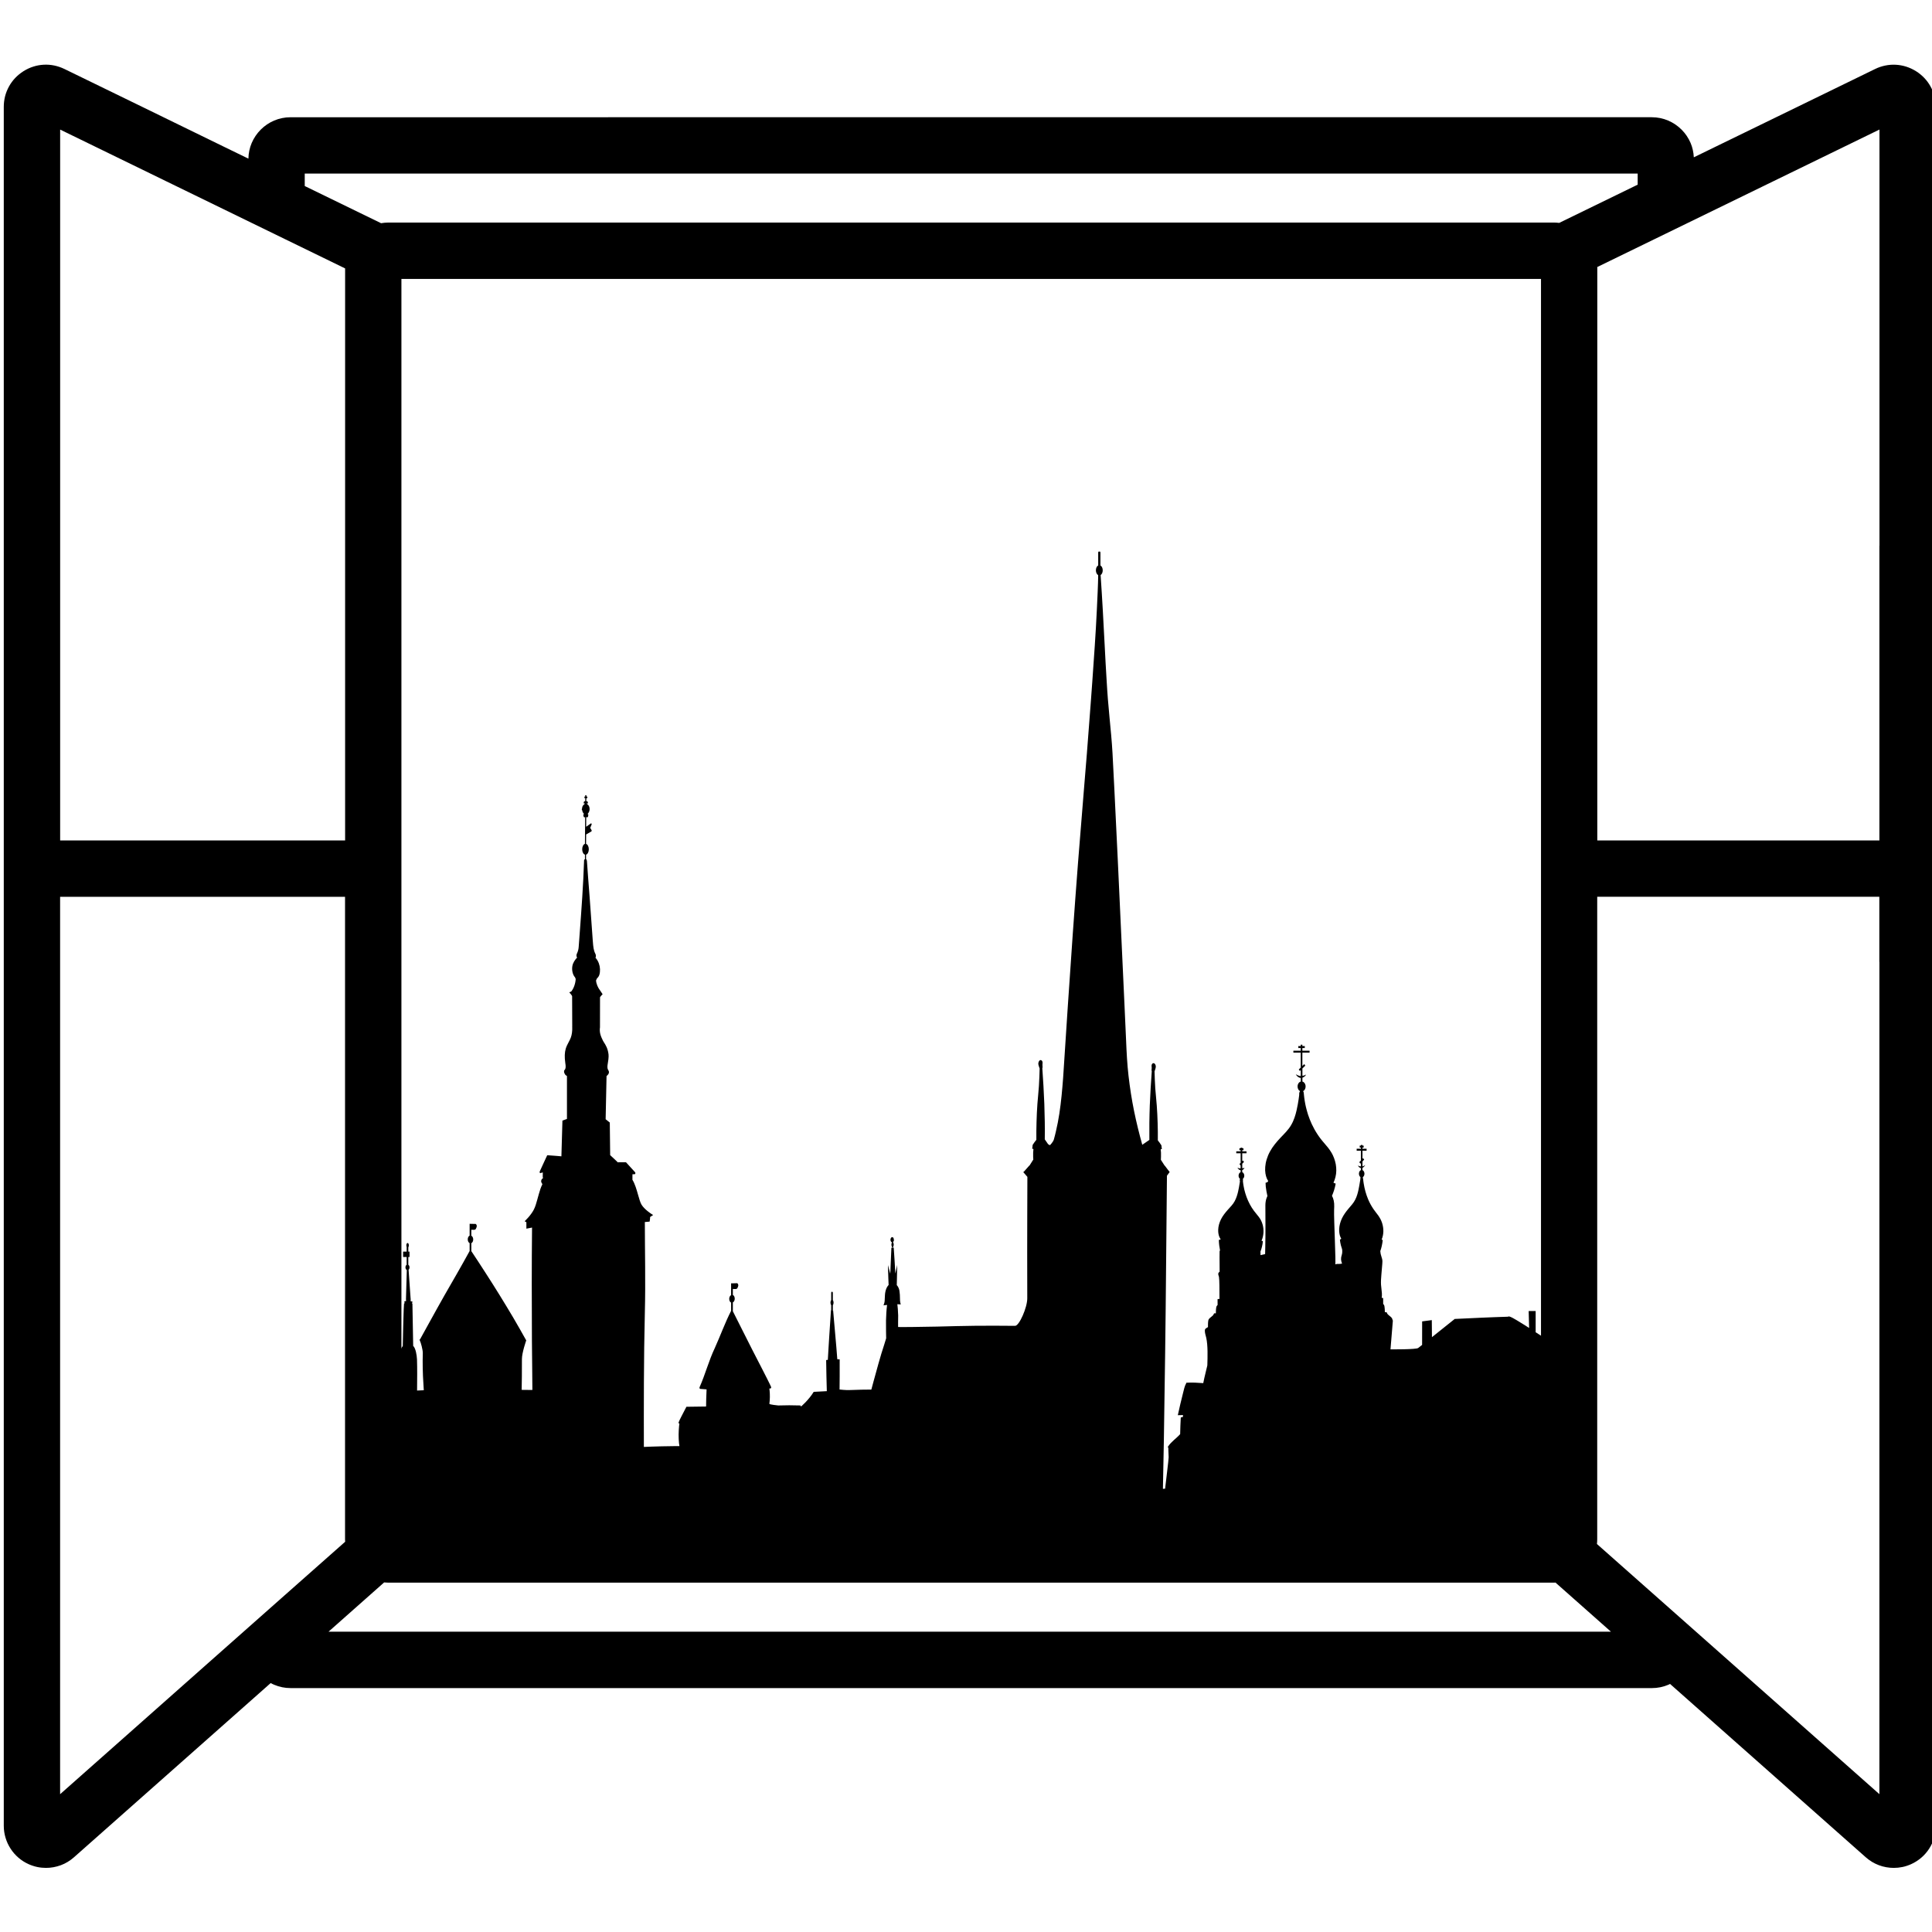 <?xml version="1.0" encoding="utf-8"?>
<!-- Generator: Adobe Illustrator 23.0.2, SVG Export Plug-In . SVG Version: 6.00 Build 0)  -->
<svg version="1.1" id="Layer_1" xmlns="http://www.w3.org/2000/svg" xmlns:xlink="http://www.w3.org/1999/xlink" x="0px" y="0px"
	 viewBox="0 0 512 512" style="enable-background:new 0 0 512 512;" xml:space="preserve">
<style type="text/css">
	.st0{clip-path:url(#SVGID_2_);}
	.st1{clip-path:url(#SVGID_2_);fill:#FFFFFF;}
	.st2{clip-path:url(#SVGID_4_);}
	.st3{clip-path:url(#SVGID_6_);}
	.st4{clip-path:url(#SVGID_8_);}
	.st5{clip-path:url(#SVGID_10_);}
	.st6{clip-path:url(#SVGID_12_);}
	.st7{clip-path:url(#SVGID_14_);}
	.st8{clip-path:url(#SVGID_16_);}
	.st9{clip-path:url(#SVGID_18_);}
	.st10{clip-path:url(#SVGID_20_);}
	.st11{clip-path:url(#SVGID_22_);}
	.st12{clip-path:url(#SVGID_22_);fill:#FFFFFF;}
	.st13{clip-path:url(#SVGID_24_);}
</style>
<g>
	<defs>
		<rect id="SVGID_11_" x="1" y="17.14" width="512" height="477.86"/>
	</defs>
	<clipPath id="SVGID_2_">
		<use xlink:href="#SVGID_11_"  style="overflow:visible;"/>
	</clipPath>
	<path class="st0" d="M498.06,144.62v78.1h-14.96h-22.42h-22.42H423.3v-67.89V70.76l14.99-7.3l19.93-9.71l19.93-9.71l19.93-9.71
		V144.62z M498.06,254.91v110.28v110.28l-19.51-17.28l-19.51-17.28l-19.51-17.28l-16.32-14.45c0.04-0.4,0.07-0.82,0.07-1.23v-84.38
		V239.2v-1.55h14.96h22.42h22.42h14.96V254.91z M346.03,432.41h-88.54h-88.54H87.07l14.73-13.05c0.36,0.04,0.73,0.06,1.1,0.06h77.23
		h77.23h77.23h77.23c0.14,0,0.27-0.01,0.4-0.02l14.69,13.01H346.03z M74.45,423.64l-19.51,17.28L35.44,458.2l-19.51,17.28V365.19
		V254.91v-17.25h15.15h22.61H76.3h15.14v1.55v84.38v84.38c0,0.21,0.02,0.41,0.03,0.61L74.45,423.64z M15.94,144.62V34.34l19.93,9.71
		l19.93,9.71l19.93,9.71l15.73,7.66v83.7v67.89H76.3H53.69H31.08H15.94V144.62z M106.38,230.12v-73.55V73.92h75.5h75.5h75.5h75.5
		v82.64v82.64v82.64v82.64h-75.5h-75.5h-75.5h-75.5v-82.64V239.2v-8.94c0-0.02,0-0.05,0-0.07
		C106.38,230.16,106.38,230.14,106.38,230.12 M80.76,47.99v-1.99h88.31h88.31h88.31h88.31v1.9v1.04l-0.89,0.43l-19.91,9.7
		c-0.44-0.05-0.89-0.09-1.35-0.09H334.6h-77.23h-77.23h-77.23c-0.66,0-1.29,0.07-1.92,0.17L80.9,49.37l-0.14-0.07V47.99z M513,142.2
		V28.33c0-0.97-0.12-1.92-0.36-2.83c-0.24-0.91-0.58-1.78-1.03-2.59c-0.45-0.81-1-1.57-1.65-2.25s-1.39-1.29-2.21-1.8
		c-0.82-0.51-1.69-0.91-2.59-1.2c-0.9-0.28-1.82-0.45-2.75-0.5c-0.93-0.05-1.87,0.02-2.79,0.21c-0.92,0.19-1.83,0.49-2.7,0.92
		l-21.28,10.37l-21.28,10.36l-5.48,2.67c-0.07-1.34-0.35-2.62-0.85-3.79c-0.57-1.34-1.39-2.54-2.4-3.55
		c-1.01-1.01-2.22-1.83-3.55-2.4c-1.34-0.57-2.81-0.88-4.35-0.88h-90.19h-90.19h-90.18H77c-1.54,0-3.01,0.31-4.35,0.88
		c-1.34,0.57-2.54,1.39-3.55,2.4c-1.01,1.01-1.83,2.22-2.4,3.55c-0.54,1.28-0.84,2.68-0.87,4.14l-6.21-3.02L38.35,28.64L17.07,18.28
		c-0.87-0.42-1.78-0.73-2.7-0.92c-0.92-0.19-1.86-0.26-2.78-0.21c-0.93,0.05-1.85,0.21-2.75,0.5c-0.9,0.28-1.76,0.68-2.59,1.2
		c-0.82,0.52-1.56,1.12-2.21,1.8c-0.65,0.68-1.2,1.44-1.65,2.25c-0.45,0.81-0.8,1.68-1.04,2.59C1.12,26.41,1,27.36,1,28.33V142.2
		v113.88v113.88v113.88c0,1.1,0.16,2.17,0.47,3.19c0.3,1.02,0.75,1.99,1.33,2.88c0.57,0.89,1.27,1.69,2.08,2.39
		c0.8,0.7,1.72,1.28,2.72,1.73c0.37,0.16,0.74,0.31,1.12,0.43c0.38,0.12,0.76,0.23,1.14,0.31c0.38,0.08,0.77,0.14,1.16,0.18
		c0.39,0.04,0.77,0.06,1.16,0.06c0.67,0,1.34-0.06,2-0.18c0.66-0.12,1.31-0.3,1.94-0.53c0.63-0.23,1.24-0.53,1.82-0.88
		c0.58-0.35,1.14-0.76,1.66-1.22l21.07-18.66l21.07-18.66l9.99-8.85c0.3,0.16,0.62,0.32,0.94,0.45c1.34,0.57,2.8,0.88,4.35,0.88
		h90.19h90.18h90.19h90.19c1.54,0,3.01-0.31,4.35-0.88c0.16-0.07,0.3-0.15,0.46-0.22l9.73,8.62l21.07,18.66l21.07,18.66
		c0.52,0.46,1.08,0.87,1.66,1.22c0.58,0.35,1.19,0.64,1.82,0.88c0.63,0.24,1.28,0.41,1.94,0.53c0.66,0.12,1.33,0.18,2,0.18
		c0.39,0,0.78-0.02,1.16-0.06c0.39-0.04,0.77-0.1,1.16-0.18c0.38-0.08,0.77-0.18,1.14-0.31c0.38-0.12,0.75-0.27,1.12-0.43
		c1-0.45,1.91-1.04,2.72-1.73c0.81-0.7,1.51-1.5,2.08-2.39c0.57-0.89,1.02-1.85,1.33-2.88c0.31-1.02,0.47-2.09,0.47-3.19V369.95
		V256.08V230.2c0,0,0-0.01,0-0.01c0-0.01,0-0.01,0-0.01V142.2z"/>
</g>
<g>
	<defs>
		<rect id="SVGID_13_" x="92.64" y="146.17" width="327.33" height="264.53"/>
	</defs>
	<clipPath id="SVGID_4_">
		<use xlink:href="#SVGID_13_"  style="overflow:visible;"/>
	</clipPath>
	<path class="st2" d="M523.19,366.28l-9.83-7.55v-3.94h-4.11v3.12c-0.11-0.04-0.28-0.09-0.5-0.14c-0.39-0.09-0.91-0.14-1.43-0.13
		c-0.52,0.01-1.04,0.08-1.43,0.17c-0.22,0.05-0.38,0.1-0.5,0.14v-3.15h-3.52v3.24c-0.17-0.04-0.49-0.1-0.9-0.15
		c-0.63-0.08-1.46-0.14-2.3-0.14c-0.84,0-1.67,0.05-2.3,0.13c-0.41,0.05-0.72,0.11-0.9,0.14v-3.22h-2.59v3.1
		c-0.12-0.04-0.31-0.1-0.55-0.15c-0.42-0.09-2.42-0.2-2.82-0.15c0.07-1.37,0.01-2.72,0.05-4.09c0.04-1.43,0.1-2.85,0.12-4.28
		l0.08-4.28c0.03-0.71-0.03-1.45,0.11-2.03c0.08-0.3,0.2-0.54,0.36-0.79c0.16-0.24,0.35-0.46,0.55-0.68l0.38-0.43l-0.49-0.07
		c-1.09-0.16-2.16-0.67-3.11-1.48c-0.47-0.41-0.91-0.89-1.32-1.43c-0.2-0.27-0.4-0.55-0.58-0.86c-0.17-0.28-0.36-0.57-0.37-0.96
		c0.04-0.08,0.09-0.15,0.15-0.18l0.24-0.16c0.34-0.24,0.62-0.57,0.87-0.96c0.48-0.77,0.79-1.84,0.67-2.9
		c-0.11-1.07-0.6-1.94-1.13-2.62c-0.54-0.69-1.13-1.26-1.65-1.9c-0.52-0.65-0.99-1.39-1.28-2.25c-0.3-0.86-0.41-1.83-0.45-2.8
		c-0.04-0.98-0.01-1.97-0.01-2.97l0.13-11.6l0.37,0.04l0.4,0.04l-0.16-0.51c-0.15-0.48-0.32-0.95-0.5-1.41
		c-0.15-0.39-0.32-0.77-0.52-1.13c-0.09-0.15-0.19-0.31-0.29-0.45c0.31-0.41,0.58-0.89,0.75-1.47c0.21-0.71,0.23-1.53,0.07-2.25
		c-0.18-0.79-0.58-1.33-0.94-1.8c-0.36-0.47-0.72-0.91-0.92-1.44l-0.11-0.44l-0.07-0.46c-0.05-0.3-0.09-0.65-0.13-0.98
		c-0.08-0.67-0.15-1.35-0.21-2.02c-0.13-1.36-0.24-2.72-0.35-4.08c-0.42-5.39-0.74-10.79-1.11-16.2c0.43-0.17,0.75-0.73,0.75-1.4
		c0-0.75-0.4-1.37-0.91-1.45c0-0.27,0-0.53,0-0.81c0-0.8-0.01-1.65,0-2.44c0.59,0,1.59,0.04,1.93,0.05l0.14,0.01l0.02-0.19
		c0.02-0.21-0.1-0.34-0.18-0.43c-0.02-0.02-0.04-0.04-0.06-0.06c0.02-0.04,0.05-0.09,0.07-0.13c0.14-0.25,0.25-0.48,0.11-0.64
		c-0.05-0.06-0.06-0.07-0.73-0.07c-0.42,0-0.95,0.01-1.32,0.01v-1.1h-0.3v1.1c-0.07,0-0.12,0-0.12,0l-0.15,0v1.47l0.16-0.02
		c0.02,0,0.07-0.01,0.11-0.01c-0.01,0.79-0.01,1.64,0,2.44c0,0.29,0,0.55,0,0.82c-0.48,0.12-0.84,0.72-0.84,1.44
		c0,0.64,0.29,1.17,0.68,1.37c-0.21,1.32-0.3,2.67-0.38,3.98l-0.34,4.14l-0.17,2.07c-0.05,0.69-0.12,1.37-0.19,2.06l-0.39,4.14
		l-0.39,4.14l-0.2,2.07c-0.07,0.66-0.13,1.4-0.38,1.72c-0.32,0.38-0.79,0.78-1.17,1.25c-0.39,0.48-0.78,1.05-0.95,1.84
		c-0.15,0.73-0.13,1.6,0.12,2.31c0.21,0.59,0.52,1.04,0.84,1.43c-0.26,0.38-0.56,0.74-0.85,1.15c-0.36,0.5-0.68,1.11-0.88,1.79
		l-0.13,0.46l0.35,0.04l0.42,0.05l0.04,8.19c0,1.42,0.04,2.84,0.03,4.25c-0.02,1.4-0.1,2.8-0.35,4.15
		c-0.09,0.73-0.34,1.17-0.68,1.73c-0.32,0.53-0.67,1.05-1.02,1.57c-0.35,0.52-0.69,1.04-1.03,1.58c-0.33,0.55-0.68,1.06-0.92,1.79
		c-0.2,0.72-0.23,1.49-0.13,2.23c0.1,0.74,0.37,1.46,0.82,1.93c0.22,0.23,0.46,0.38,0.64,0.57c0.19,0.2,0.3,0.42,0.25,0.67
		c-0.05,0.24-0.24,0.55-0.37,0.85l-0.19,0.39c-0.27,0.3-0.55,0.57-0.85,0.81c-0.39,0.32-0.79,0.63-1.19,0.9
		c-0.82,0.54-1.65,1.07-2.49,1.5l-0.45,0.23l0.41,0.33c0.23,0.19,0.47,0.36,0.73,0.49c0.13,0.06,0.28,0.14,0.24,0.13
		c0.02,0.04,0.07,0.26,0.1,0.42c0.03,0.15,0.07,0.35,0.09,0.51c0.02,0.17,0.05,0.33,0.06,0.51c0.04,0.35,0.05,0.71,0.08,1.06
		c0.04,0.72,0.05,1.44,0.07,2.17c0.02,0.68,0.03,1.36,0.1,2.04c-0.44-0.03-0.87-0.07-1.31-0.08c-1.67-0.09-3.34-0.15-5.01-0.2
		c-3.34-0.1-6.68-0.16-10.01-0.2l-5.01-0.02l-4.81-0.5l-0.07-6.85l0.28,0l0.21,0l-0.05-0.28l-0.17-1.01l-0.03-0.18l-0.13,0l-0.29,0
		l-0.01-1.79l0-0.08l-0.03-0.06l-0.89-1.49l-0.17-1.33l-0.02-0.15l-0.11,0l-0.51,0.01l-0.1,0l-0.02,0.13l-0.21,1.35l-0.87,1.44
		l-0.02,0.04l0,0.04l-0.15,1.99l-0.39,0.03l-0.07,0.01l-0.01,0.09l-0.1,1.04l-0.01,0.13l0.09-0.01l0.52-0.06l0.01,2.38l0,4.19
		l-0.09,2.92l-0.44,0.55L437.8,351l-0.01,0.03l-3.21,9.74c-1.3,0.44-2.61,0.89-3.96,1.35l-0.05-5.9l0.18-7.71l0.51-0.42l0.08-0.06
		v-0.13c0.01-3.03,0.01-6.06,0-9.1l0-0.28l-0.2,0l-5.05-0.02c0.08-0.9,0.13-1.8,0.16-2.7l0.01-0.24l-0.18-0.01
		c-0.57-0.04-1.15-0.05-1.72-0.06l0.01-10.99l1.23,0.15c0.32,0.04,0.66,0.08,0.95,0.27c0.17,0.11,0.33,0.27,0.49,0.44
		c0.27,0.28,0.55,0.57,0.91,0.63l0.15,0.02l0.23-2.85l-0.26,0.22c-0.01,0.01-0.03,0.02-0.07,0.02c-0.2,0-0.55-0.24-0.79-0.41
		c-0.21-0.15-0.31-0.21-0.39-0.21h-0.04c-0.37,0-0.72-0.26-1.09-0.53c-0.42-0.31-0.86-0.61-1.33-0.54v-0.04h-0.3l-0.01,13.82
		c-0.68,0-1.36,0.02-2.05,0.06l-0.19,0.01l0.01,0.24c0.05,0.9,0.12,1.79,0.22,2.69l-5.46,0.02h-0.2v0.28l0.03,9l0,0.1l0.05,0.07
		l0.52,0.72l0.06,8.19l0.01,1.92c-1.43-0.64-3.21-1.42-4.3-2.08c-1.43-0.88-2.87-1.77-4.29-2.69l-1.5-0.97v-5.62h-1.85l0.12,4.49
		l-1.04-0.67c-0.72-0.45-1.43-0.9-2.16-1.33c-0.36-0.22-0.73-0.43-1.1-0.63c-0.19-0.1-0.38-0.2-0.57-0.28
		c-0.1-0.04-0.2-0.08-0.31-0.11c-0.06-0.01-0.11-0.03-0.19-0.03c-0.03,0-0.09,0-0.15,0.02c-0.02,0.01-0.06,0.03-0.09,0.05
		c-2.32,0.09-4.64,0.14-6.97,0.26l-7.06,0.33l-0.06,0l-0.06,0.04c-2,1.59-3.99,3.21-5.99,4.79l-0.04-4.52l-2.56,0.34l-0.01,6.23
		l-1.04,0.82c-0.54,0.42-7.34,0.36-7.34,0.36l0.63-7.62c0,0-0.08-0.21-0.1-0.21c0-0.02,0-0.05-0.01-0.08
		c-0.08-0.42-0.4-0.67-0.74-0.94c-0.32-0.25-0.65-0.5-0.76-0.9c-0.01-0.05-0.05-0.08-0.1-0.09c0,0-0.29,0-0.41,0
		c0-0.24-0.02-1.06-0.12-1.61c-0.04-0.25-0.17-0.43-0.33-0.6v-1.45c0-0.07-0.05-0.13-0.1-0.13l-0.29-0.01
		c0.13-0.81,0.03-1.63-0.07-2.42c-0.05-0.35-0.09-0.72-0.11-1.07c-0.05-0.86,0.02-1.74,0.09-2.6l0.25-2.97
		c0.03-0.4,0.07-0.86-0.06-1.3c-0.03-0.12-0.07-0.24-0.11-0.37c-0.16-0.52-0.35-1.11-0.33-1.58l-0.06,0
		c0.17-0.47,0.31-0.95,0.42-1.45c0.06-0.26,0.11-0.52,0.15-0.78c0.04-0.26,0.08-0.53,0.09-0.8c0-0.02-0.01-0.03-0.02-0.04
		l-0.26-0.05c0.28-0.67,0.44-1.42,0.46-2.17c0.02-0.78-0.11-1.56-0.34-2.27c-0.06-0.18-0.13-0.36-0.2-0.53l-0.11-0.24l-0.03-0.06
		l-0.03-0.07l-0.06-0.12c-0.17-0.33-0.36-0.63-0.56-0.92c-0.41-0.57-0.85-1.08-1.23-1.64c-0.1-0.14-0.19-0.28-0.28-0.42
		c-0.09-0.14-0.18-0.29-0.27-0.44c-0.09-0.15-0.17-0.29-0.26-0.45c-0.08-0.15-0.16-0.3-0.24-0.46c-0.08-0.16-0.15-0.31-0.23-0.47
		c-0.07-0.16-0.14-0.32-0.21-0.48c-0.14-0.33-0.26-0.66-0.38-1c-0.23-0.67-0.43-1.37-0.58-2.08c-0.08-0.36-0.14-0.72-0.2-1.08
		l-0.08-0.55c0,0-0.06-0.55-0.06-0.55c0-0.01-0.01-0.02-0.02-0.03c0.01-0.03-0.02-0.21-0.07-0.54c0.26-0.16,0.43-0.51,0.43-0.91
		c0-0.45-0.22-0.83-0.52-0.95v-0.59c0.24-0.1,0.59-0.48,0.73-0.77c0,0-0.4,0.31-0.73,0.37l0-1.31l0.45-0.49l-0.28-0.39l-0.17,0.18
		v-2.14h1.09v-0.52h-1.09v-0.32h0.31v-0.52h-0.31v-0.16h-0.42v0.16h-0.31v0.52h0.31v0.32h-1.12v0.52h1.12v2.6l-0.42,0.42l0.26,0.41
		l0.16-0.13l0,0.85c-0.43,0.03-0.8-0.26-0.8-0.26c0.16,0.39,0.47,0.66,0.8,0.71v0.54c-0.3,0.12-0.52,0.5-0.52,0.95
		c0,0.39,0.16,0.72,0.4,0.89c0.03,0.15-0.04,0.65-0.04,0.65s0.01,0,0.01,0c-0.04,0.24-0.09,0.53-0.13,0.76
		c-0.07,0.48-0.19,1.17-0.36,1.98c-0.17,0.8-0.42,1.74-0.86,2.6c-0.43,0.87-1.11,1.6-1.78,2.38c-0.33,0.4-0.66,0.8-0.95,1.23
		c-0.3,0.43-0.57,0.89-0.79,1.35c-0.23,0.47-0.39,0.95-0.52,1.43c-0.12,0.47-0.19,0.94-0.21,1.37c-0.03,0.43,0,0.83,0.06,1.18
		c0.05,0.34,0.14,0.63,0.23,0.86c0.04,0.11,0.09,0.21,0.13,0.29c0.04,0.08,0.08,0.15,0.11,0.2c0.01,0.02-0.07,0.18-0.11,0.19
		c-0.07,0.02-0.14,0.03-0.21,0.09c-0.01,0.01-0.01,0.01-0.01,0.03c0,0.05,0.03,1.01,0.56,2.51c0,0,0.17,0.75-0.09,1.57
		c-0.28,0.86-0.23,1.43,0.09,2.27c-0.81,0.18-1.19-0.02-1.82,0.18c0.25,0.11-0.38-12.13-0.29-14.44c0.01-0.4,0.03-0.69,0.03-0.82
		c0.04-1.15-0.17-2.14-0.59-2.89c0.2-0.47,0.38-0.94,0.54-1.44c0.19-0.57,0.32-1.17,0.43-1.77c0-0.02-0.01-0.04-0.03-0.05
		c-0.19-0.04-0.37-0.13-0.55-0.2c0.22-0.48,0.4-0.98,0.53-1.51c0.14-0.55,0.21-1.12,0.22-1.7c0.01-0.57-0.04-1.15-0.14-1.71
		c-0.1-0.56-0.26-1.1-0.45-1.61c-0.09-0.26-0.21-0.52-0.32-0.76l-0.18-0.35c-0.07-0.13-0.13-0.24-0.2-0.36
		c-0.27-0.46-0.58-0.89-0.89-1.29c-0.32-0.4-0.65-0.78-0.98-1.17c-0.32-0.38-0.66-0.76-0.96-1.16c-0.15-0.2-0.31-0.4-0.45-0.61
		c-0.15-0.2-0.3-0.41-0.43-0.63c-0.14-0.21-0.28-0.43-0.41-0.65c-0.13-0.22-0.27-0.44-0.39-0.67c-0.25-0.45-0.49-0.92-0.71-1.39
		c-0.36-0.79-0.68-1.6-0.96-2.44c-0.07-0.21-0.13-0.44-0.2-0.66c-0.06-0.22-0.13-0.44-0.19-0.67c-0.06-0.26-0.14-0.52-0.2-0.79
		c-0.06-0.27-0.12-0.53-0.17-0.8l-0.14-0.8l-0.12-0.82c0,0-0.09-0.82-0.09-0.82c0-0.02-0.03-0.48-0.07-0.61
		c-0.03-0.11-0.09-0.21-0.15-0.29c0.39-0.2,0.67-0.68,0.67-1.24c0-0.65-0.37-1.19-0.85-1.31v-1.02c0.4-0.12,0.76-0.42,0.98-0.84
		c0,0-0.69,0.4-0.98,0.3v-1.91l0.77-0.75l-0.27-0.4l-0.51,0.49v-3.53h1.91v-0.52h-1.91v-0.71h0.64v-0.52h-0.64v-0.36h-0.43v0.36
		h-0.64v0.52h0.64v0.71h-1.95v0.52h1.95v3.95l-0.52,0.51l0.27,0.4l0.26-0.25v1.57c-0.5,0.07-1.31-0.46-1.31-0.46
		c0.26,0.57,0.78,0.95,1.31,0.98v0.96c-0.48,0.12-0.85,0.66-0.85,1.31c0,0.56,0.27,1.04,0.66,1.24c-0.08,0.1-0.14,0.22-0.18,0.36
		c-0.04,0.13-0.05,0.28-0.05,0.41c0,0.08,0.01,0.15,0.01,0.19c-0.03,0.25-0.09,0.7-0.16,1.19c-0.11,0.72-0.27,1.75-0.55,2.96
		c-0.14,0.6-0.31,1.25-0.54,1.9c-0.23,0.65-0.51,1.32-0.88,1.94c-0.72,1.27-1.8,2.3-2.85,3.4c-0.52,0.56-1.03,1.13-1.5,1.73
		c-0.48,0.6-0.91,1.25-1.27,1.91c-0.37,0.66-0.66,1.37-0.87,2.06c-0.22,0.69-0.34,1.38-0.39,2.02c-0.05,0.64-0.03,1.24,0.06,1.75
		c0.08,0.51,0.21,0.94,0.35,1.27c0.03,0.08,0.07,0.16,0.1,0.23c0.04,0.07,0.07,0.13,0.11,0.19c0.06,0.12,0.12,0.22,0.17,0.29
		c0.01,0.01-0.17,0.31-0.28,0.34c-0.13,0.04-0.27,0.09-0.4,0.13c-0.02,0.01-0.03,0.02-0.02,0.04c0,0.33,0.02,0.65,0.05,0.97
		c0.09,0.85,0.26,1.69,0.44,2.52c0,0-0.54,0.92-0.54,2.43c0,3.34,0.06,7.27-0.03,11.08c-0.02,0.64-0.03,1.26-0.04,1.87l-1.22,0.27
		c0-0.52,0-0.97-0.01-0.98c0.17-0.42,0.31-0.86,0.41-1.31c0.11-0.46,0.19-0.92,0.22-1.4c0-0.02-0.01-0.04-0.03-0.04l-0.32-0.08
		c0.6-1.34,0.69-2.99,0.25-4.42c-0.06-0.18-0.12-0.36-0.19-0.54c-0.08-0.18-0.14-0.32-0.23-0.5c-0.17-0.33-0.37-0.62-0.58-0.9
		c-0.42-0.56-0.87-1.05-1.26-1.58c-0.2-0.27-0.39-0.55-0.57-0.83c-0.18-0.29-0.36-0.58-0.52-0.89c-0.33-0.61-0.61-1.25-0.86-1.91
		c-0.12-0.33-0.23-0.67-0.34-1.02c-0.1-0.34-0.19-0.69-0.28-1.04c-0.08-0.35-0.15-0.71-0.21-1.07l-0.08-0.54l-0.06-0.55
		c0,0-0.01-0.13,0.01-0.17c0.02-0.08,0.03-0.17,0.01-0.26c-0.02-0.05-0.04-0.1-0.07-0.15c0.24-0.16,0.41-0.49,0.41-0.87
		c0-0.44-0.23-0.82-0.54-0.94v-0.56c0.25-0.09,0.47-0.3,0.61-0.58c0,0-0.26,0.1-0.6,0.11l-0.01-1.2l0.46-0.48l-0.27-0.4l-0.19,0.2
		v-2.09h1.13v-0.52h-1.13v-0.3h0.33v-0.52h-0.33v-0.15h-0.42v0.15h-0.33v0.52h0.33v0.3h-1.16v0.52h1.16v2.52l-0.31,0.32l0.27,0.4
		l0.03-0.03v0.76c-0.36,0.12-0.83-0.17-0.83-0.17c0.17,0.38,0.48,0.64,0.83,0.69v0.51c-0.31,0.12-0.54,0.49-0.54,0.94
		c0,0.38,0.17,0.71,0.41,0.87c-0.04,0.05-0.08,0.11-0.1,0.17c-0.02,0.09-0.02,0.18,0,0.28c0.02,0.09,0.05,0.17,0.05,0.18
		c-0.04,0.23-0.08,0.52-0.12,0.76c-0.07,0.48-0.19,1.16-0.37,1.95c-0.18,0.79-0.45,1.7-0.9,2.54c-0.22,0.42-0.51,0.8-0.83,1.18
		c-0.31,0.37-0.66,0.73-1,1.11c-0.33,0.38-0.67,0.77-0.97,1.18c-0.31,0.41-0.58,0.85-0.82,1.31c-0.23,0.46-0.41,0.93-0.54,1.4
		c-0.13,0.47-0.19,0.93-0.21,1.36c-0.02,0.43,0.02,0.82,0.08,1.16c0.06,0.34,0.16,0.62,0.26,0.84c0.05,0.11,0.09,0.21,0.14,0.28
		c0.04,0.08,0.08,0.14,0.12,0.19c0.04,0.07,0.04,0.11,0.03,0.14c-0.12,0.02-0.21,0.05-0.23,0.05c-0.07,0.02-0.15,0.03-0.22,0.09
		c-0.01,0.01-0.01,0.01-0.01,0.03c0,0.47,0.05,0.94,0.1,1.4c0.06,0.46,0.13,0.92,0.22,1.38c0,0.01,0.01,0.02,0.01,0.03l-0.13,0
		c-0.03,0.97-0.01,2.57,0,3.85c0.01,0.74,0.01,1.51,0.01,1.7c-0.02,0.03-0.06,0.06-0.09,0.09c-0.1,0.08-0.22,0.19-0.26,0.37
		c-0.05,0.23,0.03,0.47,0.1,0.69c0.03,0.08,0.06,0.17,0.07,0.22c0.14,0.79,0.13,3.7,0.13,5.1c0,0.2,0.01,0.55,0.01,0.76l-0.41,0.01
		c-0.06,0-0.1,0.06-0.1,0.13c0,0,0,1.45,0.01,1.45c-0.17,0.17-0.3,0.36-0.35,0.6c-0.1,0.55-0.11,1.37-0.11,1.61
		c-0.12,0-0.41,0-0.41,0.01c0,0-0.09,0.04-0.1,0.08c-0.11,0.4-0.44,0.65-0.76,0.9c-0.34,0.27-0.67,0.52-0.74,0.94
		c-0.09,0.53-0.09,1.42-0.08,1.75c-0.19,0.06-0.71,0.43-0.75,0.53c-0.18,0.43-0.02,1.13,0.2,1.93c0.04,0.15,0.08,0.29,0.1,0.39
		c0.44,2.05,0.35,4.95,0.28,7.29c0,0.09-0.82,3.26-1.08,4.69c-1.49-0.11-2.96-0.2-4.43-0.11c-0.06,0-0.09,0.08-0.08,0.13
		c-0.46,0.78-0.62,1.77-0.85,2.61c-0.36,1.36-1.1,4.53-1.38,5.87c-0.03,0.01,1.34-0.03,1.36-0.04l0,0.49
		c-0.17,0.04-0.34,0.08-0.51,0.13c-0.01,0-0.01,0.01-0.02,0.02c-0.01,0.01-0.01,0.01-0.02,0.01c-0.01,0.01-0.02,0.03-0.02,0.04
		c0,0.01-0.01,0.01-0.01,0.02c-0.07,1.5-0.15,2.94-0.16,4.35c-1.02,1.15-2.4,2.01-3.19,3.27c-0.11,0.03-0.1,0.17-0.02,0.23
		c0.01,0.04,0.04,0.09,0.07,0.14c0.01,0.24,0.01,0.49,0.02,0.74c0,0.39,0.07,1.75,0.07,1.75c-0.04,0.96-0.62,5.47-0.94,8.32
		l-0.58,0.05c0.08-4.27,0.16-8.55,0.25-12.82l0.34-23.11c0.13-7.7,0.16-15.41,0.25-23.11l0.22-23.11l0-0.82l0.73-1
		c0,0-0.88-1.09-1.24-1.62l-0.03-0.04l-0.05,0c-0.4-0.61-0.62-0.96-1.01-1.57c0.01-0.3,0.02-0.57,0.03-0.78
		c0.01-0.37,0.02-0.74,0-1.11c-0.02-0.3-0.05-0.6-0.08-0.9c0.05-0.01,0.11-0.02,0.16-0.03l0.15-0.03l-0.02-0.15
		c-0.04-0.27-0.06-0.54-0.1-0.81l0-0.02l-0.01-0.01c-0.29-0.47-0.61-0.9-0.94-1.31c0.01-0.76,0.01-1.52,0-2.28
		c-0.02-0.77-0.02-1.54-0.05-2.32c-0.05-1.54-0.11-3.08-0.23-4.62c-0.12-1.54-0.28-3.07-0.4-4.6c-0.05-0.77-0.09-1.54-0.12-2.31
		c-0.04-0.72-0.05-1.45-0.07-2.17c0,0,0,0,0-0.01c0.08-0.16,0.11-0.31,0.16-0.45c0.04-0.15,0.1-0.27,0.13-0.46
		c0.04-0.13,0.06-0.36,0.03-0.53c-0.03-0.18-0.1-0.37-0.23-0.52c-0.12-0.15-0.34-0.23-0.48-0.17c-0.2,0.07-0.29,0.21-0.35,0.36
		c-0.09,0.31-0.02,0.54-0.02,0.67c0.02,0.13,0.01,0.2,0.01,0.2s0.01,0.07-0.01,0.2c0,0.12-0.08,0.36,0.02,0.65c0,0,0,0.01,0.01,0.01
		c-0.12,1.5-0.22,3-0.3,4.51c-0.09,1.54-0.17,3.07-0.23,4.61c-0.06,1.54-0.08,3.08-0.11,4.62c-0.02,1.5-0.02,2.99,0,4.49l-1.88,1.29
		c-0.82-2.95-1.56-5.94-2.18-8.98c-0.62-3.05-1.1-6.15-1.46-9.27c-0.36-3.12-0.52-6.26-0.65-9.45l-0.43-9.52l-1.76-38.06
		l-0.92-19.03l-0.49-9.52c-0.18-3.21-0.5-6.36-0.8-9.52c-0.15-1.58-0.3-3.15-0.42-4.72c-0.13-1.57-0.22-3.15-0.32-4.73
		c-0.2-3.16-0.37-6.33-0.53-9.5c-0.32-6.22-0.65-12.45-1.08-18.68c0.33-0.21,0.56-0.69,0.56-1.26c0-0.59-0.25-1.09-0.61-1.28
		c0.01-0.51,0.01-1.02,0-1.53c-0.01-0.61-0.02-1.24,0-1.82c0.01-0.23-0.12-0.43-0.28-0.44c-0.18-0.01-0.3,0.17-0.31,0.39
		c-0.02,0.62-0.01,1.27,0,1.89c0.01,0.5,0.01,1.01,0,1.5c-0.36,0.18-0.61,0.69-0.61,1.29c0,0.59,0.25,1.08,0.59,1.27
		c0,0.07,0.01,0.15,0.01,0.22v0.03l-0.01,0.59l-0.03,1.19l-0.09,2.39l-0.22,4.78c-0.16,3.19-0.33,6.38-0.55,9.56l-0.66,9.55
		c-0.21,3.18-0.48,6.36-0.71,9.54l-0.73,9.54l-0.78,9.53l-1.54,19.07c-0.47,6.36-0.98,12.72-1.41,19.09l-1.31,19.1
		c-0.45,6.36-0.8,12.75-1.25,19.1c-0.24,3.17-0.52,6.34-1,9.45c-0.24,1.55-0.53,3.1-0.89,4.61c-0.17,0.75-0.36,1.53-0.57,2.25
		c-0.21,0.68-1.05,1.53-1.05,1.5l-0.47-0.28c-0.29-0.39-0.88-1.28-0.88-1.28c0.03-1.55,0.02-3.1,0-4.64
		c-0.03-1.59-0.06-3.18-0.12-4.78c-0.06-1.59-0.15-3.18-0.23-4.76c-0.08-1.55-0.19-3.11-0.3-4.66c0,0,0-0.01,0.01-0.01
		c0.11-0.3,0.03-0.54,0.03-0.67c-0.02-0.14-0.01-0.28,0-0.41c0-0.13,0.07-0.37-0.02-0.68c-0.05-0.16-0.15-0.3-0.35-0.37
		c-0.14-0.07-0.37,0.01-0.48,0.17c-0.13,0.15-0.2,0.35-0.23,0.54c-0.04,0.17-0.02,0.41,0.02,0.54c0.04,0.19,0.1,0.32,0.14,0.47
		c0.05,0.14,0.08,0.29,0.16,0.46c0,0,0,0.01,0.01,0.01c-0.02,0.75-0.03,1.5-0.07,2.25c-0.03,0.8-0.07,1.59-0.12,2.39
		c-0.11,1.59-0.28,3.17-0.4,4.75c-0.12,1.59-0.18,3.18-0.23,4.77c-0.03,0.8-0.03,1.59-0.05,2.39c-0.01,0.79-0.02,1.57,0,2.36
		c-0.34,0.42-0.67,0.86-0.97,1.34l-0.01,0.02l0,0.02c-0.04,0.28-0.07,0.55-0.1,0.83l-0.02,0.16l0.15,0.03
		c0.06,0.01,0.12,0.02,0.18,0.03c-0.03,0.31-0.07,0.63-0.08,0.94c-0.02,0.38-0.01,0.76,0,1.15c0.01,0.24,0.02,0.47,0.04,0.71
		c-0.39,0.63-0.61,0.97-1.01,1.6l-0.05,0l-0.03,0.03c-0.47,0.53-1.43,1.64-1.45,1.64l-0.16,0.01l0.12,0.14l1.01,1.17l0,0.46
		c-0.01,6.52-0.06,13.04-0.05,19.56c0.01,4.06,0.01,8.12,0.02,12.17h-0.02c0,0,0.01,0,0.02,0c0.01,2.43-2.13,7.29-3.22,7.29
		c-3.44-0.02-6.88-0.06-10.33-0.02l-5.16,0.09l-5.16,0.13c-3.34,0.08-10.36,0.16-10.36,0.11c0.01-0.04,0-0.05,0-0.02
		c-0.03-0.26,0.02-1.93,0.02-3.04c0-0.77-0.17-2.84-0.22-2.98c0.19-0.02,0.68,0.08,0.92,0.05c0.01,0.04-0.26-0.54-0.23-1.74
		c0.01-0.54-0.04-1.09-0.11-1.63c-0.02-0.26-0.08-0.59-0.19-0.85c-0.1-0.27-0.23-0.51-0.39-0.72c-0.05-0.06-0.1-0.11-0.15-0.16
		c0.02-0.55,0.03-1.1,0.04-1.65l0.04-2.07l0.03-1.64l-0.34,1.59l-0.15,0.7c-0.12-2.3-0.27-4.59-0.43-6.88l-0.27,0.01
		c0.03-0.04,0.09-0.12,0.14-0.23c0.08-0.16,0.13-0.37,0.13-0.58c0-0.21-0.05-0.42-0.13-0.58c-0.02-0.05-0.05-0.1-0.08-0.14
		c0.09-0.06,0.16-0.08,0.18-0.13c0.13-0.29,0.09-0.5,0.01-0.78c-0.03-0.07-0.06-0.26-0.24-0.3c-0.06-0.05-0.18-0.07-0.28-0.02
		c-0.1,0.05-0.18,0.15-0.23,0.27c-0.06,0.1-0.08,0.28-0.09,0.39c0.01,0.13,0.02,0.27,0.09,0.39c0.05,0.12,0.14,0.22,0.23,0.26
		c0.03,0.01,0.06,0.01,0.09,0.02c-0.01,0.02-0.02,0.03-0.03,0.05c-0.07,0.16-0.13,0.37-0.13,0.58c0,0.21,0.05,0.42,0.13,0.58
		c0.05,0.11,0.11,0.19,0.14,0.23l-0.27,0.01c-0.11,2.3-0.22,4.6-0.3,6.9l-0.27-1.02l-0.33-1.28l0.02,1.35
		c0.01,0.74,0.05,1.47,0.07,2.21c0.02,0.57,0.04,1.14,0.07,1.72c-0.06,0.06-0.11,0.11-0.16,0.17c-0.17,0.22-0.31,0.45-0.42,0.71
		c-0.11,0.26-0.2,0.54-0.26,0.82c-0.13,0.56-0.15,1.17-0.17,1.69c-0.01,0.53-0.03,1.04-0.15,1.42l-0.19,0.58l0.44-0.06
		c0.17-0.02,0.33-0.03,0.5-0.05c-0.17,1.37-0.24,2.74-0.28,4.11c-0.03,1.46,0.04,4.73,0.04,4.73s-0.34,1.16-0.56,1.82
		c-0.44,1.31-0.98,3.09-1.48,4.88c-0.51,1.79-0.99,3.58-1.36,4.93c-0.18,0.68-0.33,1.24-0.44,1.64c-0.03,0.13-0.06,0.23-0.09,0.32
		c-1.74,0-3.47,0.04-5.2,0.11c-1.07,0.04-1.64,0.04-3.22-0.13c0.02-1.2,0.02-2.39,0.03-3.59c0.01-1.38,0-2.77,0-4.15l0-0.24
		l-0.18-0.01l-0.45-0.03c-0.16-2.12-0.33-4.25-0.53-6.37l-0.57-6.51c0,0-0.01,0-0.01,0c0,0,0.01,0,0.01,0h0c0.19,0.03,0.13,0.02,0,0
		l-0.01-0.1l0,0.1c-0.02,0-0.05-0.01-0.07-0.01l0-1.43c0.11-0.14,0.19-0.38,0.19-0.68c0-0.3-0.08-0.54-0.19-0.68v-1.91
		c0-0.17-0.1-0.31-0.22-0.31c-0.12,0-0.22,0.14-0.22,0.31v1.91c-0.11,0.14-0.19,0.38-0.19,0.68c0,0.3,0.08,0.54,0.19,0.68l0,1.36
		c-0.06-0.01-0.1-0.01-0.07-0.01v0.01c-0.04,0-0.07-0.01-0.09-0.01c0.02,0,0.05,0.01,0.09,0.01v0l0,0.01l0,0.01l0,0.03l0,0.05
		l-0.01,0.1l-0.01,0.21l-0.03,0.42l-0.05,0.84l-0.11,1.67l-0.22,3.34c-0.07,1.11-0.15,2.23-0.21,3.34l-0.18,3.11l-0.26,0.02
		l-0.18,0.01l0,0.25c0.02,1.36,0.03,2.73,0.07,4.09c0.03,1.31,0.05,2.61,0.1,3.92c-1.13,0.06-2.26,0.12-3.4,0.18
		c-0.06,0-0.11,0.04-0.14,0.1c-1.04,1.76-3.4,4.04-3.36,3.75l0-0.03c0-0.11-0.06-0.21-0.14-0.21h-0.01c-1.94-0.07-3.88-0.06-5.82,0
		c0,0-2.39-0.22-2.35-0.45c0.07-0.47,0.11-1.11,0.13-1.74c0.01-0.63-0.02-1.27-0.07-1.74c-0.02-0.22-0.05-0.41-0.07-0.55l0.21-0.02
		l0.07-0.01l0.02,0h0.01c0.06-0.05-0.12,0.1,0.14-0.1c-0.01,0.01,0.02-0.05,0.03-0.13c0.01-0.07-0.02-0.18-0.02-0.17
		c-0.03-0.08-0.05-0.14-0.08-0.2l-0.32-0.67l-0.65-1.31l-1.32-2.59l-2.66-5.17c-1.11-2.15-3.81-7.6-5.1-10.12l0-2.34
		c0.29-0.14,0.5-0.52,0.5-0.99s-0.21-0.85-0.5-0.99v-1.58c0.16,0.01,0.37,0.02,0.56,0.02c0.28,0,0.39-0.02,0.45-0.06
		c0.2-0.12,0.28-0.36,0.35-0.56l0.04-0.12c0.05-0.14,0.06-0.28,0.02-0.42c-0.06-0.24-0.22-0.36-0.25-0.39L194,340.1
		c-0.01,0-0.01-0.01-0.02-0.01c-0.01,0-0.01,0-0.02,0l-0.21,0v3.14c-0.29,0.14-0.5,0.52-0.5,0.99s0.21,0.85,0.5,0.99l0,2.17
		c-1.62,3.17-2.86,6.64-4.33,9.88c-0.78,1.65-1.43,3.42-2.05,5.18c-0.62,1.76-1.23,3.51-1.97,5.17c-0.02,0.04-0.03,0.09-0.03,0.14
		c-0.01,0.17,0.09,0.31,0.21,0.32c0.55,0.05,1.11,0.09,1.67,0.13c-0.02,0.45-0.07,1.39-0.1,2.62c-0.01,0.58-0.02,1.23-0.03,1.92
		l-5.21,0.07l-0.07,0.13c-0.86,1.64-1.9,3.64-1.95,3.88l-0.09,0.37l0.25,0.04c-0.03,0.18-0.06,0.42-0.09,0.71
		c-0.06,0.61-0.11,1.42-0.12,2.24c0,0.82,0.03,1.63,0.1,2.24c0.04,0.37,0.09,0.64,0.12,0.82c-0.48,0-0.96,0-1.45,0
		c-1.09,0.02-2.18,0.04-3.21,0.05c-1.02,0.03-1.98,0.05-2.8,0.08c-0.81,0.03-1.49,0.06-1.97,0.08c-0.02-10.04-0.04-23.56,0.26-35.61
		c0.21-8.26,0-16.41,0-23.79v-0.2l1.26-0.11l0.04-0.21c0.09-0.51,0.1-0.81,0.09-1.01l0.81-0.53l-0.42-0.26
		c-0.02-0.01-1.9-1.21-2.67-2.5c-0.32-0.54-0.61-1.54-0.91-2.6c-0.39-1.39-0.83-2.92-1.49-3.97c-0.01-0.23,0-0.52,0-0.81
		c0-0.23,0.01-0.46,0.01-0.67h0.57c0.09,0,0.16-0.08,0.19-0.2c0.03-0.12,0-0.25-0.07-0.33l-2.36-2.59
		c-0.04-0.02-0.08-0.04-0.12-0.06h-1.92c-0.05,0-0.09,0.03-0.13,0.07l-0.76-0.73c-0.43-0.41-0.87-0.81-1.31-1.22l-0.1-8.64
		l-1.1-0.87l0.24-11.45c0.24-0.18,0.74-0.63,0.62-1.2c-0.04-0.17-0.12-0.29-0.18-0.39c-0.02-0.03-0.04-0.05-0.05-0.08
		c-0.23-0.4-0.16-1.05-0.1-1.4c0.13-0.7,0.32-1.98,0.24-2.64c-0.18-1.6-0.8-2.57-1.21-3.2c-0.11-0.17-0.2-0.31-0.26-0.43
		c-0.59-1.21-1-2.17-0.8-3.58l0-0.17l0.01-7.78c0.06-0.13,0.27-0.39,0.49-0.61l0.2-0.2l-0.8-1.2l-0.01,0
		c-0.36-0.47-0.91-1.56-0.93-2.48l0.25-0.52c0.24-0.21,0.51-0.56,0.62-0.94c0.28-0.91,0.23-2.04-0.12-3.01
		c-0.22-0.61-0.51-1.1-0.91-1.53c0.05-0.07,0.08-0.15,0.09-0.2c0.08-0.28,0-0.61-0.1-0.81c-0.5-0.98-0.57-1.84-0.69-3.4l-0.02-0.23
		c-0.16-2-0.3-4.02-0.43-5.98c-0.13-1.89-0.26-3.85-0.42-5.8c-0.14-1.71-0.6-7.71-0.69-9.22c-0.02-0.23-0.1-0.4-0.23-0.48v-1.18
		c0.41-0.12,0.73-0.71,0.73-1.43c0-0.72-0.31-1.31-0.73-1.43l0.02-2.49l1.38-0.81c0.04-0.03,0.08-0.08,0.09-0.15
		c0.01-0.07,0-0.14-0.03-0.19l-0.35-0.61l0.36-0.86c0.04-0.08,0.03-0.19-0.02-0.26c-0.05-0.07-0.12-0.09-0.18-0.05l-1.24,0.88
		l0.02-2.63c0.01,0.02,0.02,0.03,0.03,0.04c0.06,0.07,0.13,0.1,0.2,0.1c0.02,0,0.04,0,0.06-0.01c0.12-0.03,0.21-0.18,0.23-0.38
		c0.01-0.05,0.01-0.09,0-0.14c0.03-0.07,0.04-0.15,0.01-0.23c-0.04-0.11-0.13-0.15-0.2-0.1l-0.04,0.03c0.04-0.05,0.08-0.1,0.12-0.14
		c0.04-0.05,0.09-0.09,0.13-0.15c0.21-0.27,0.34-0.64,0.35-1.03c0-0.01,0-0.01,0-0.01v0c0,0,0,0,0,0c0.01-0.41-0.11-0.81-0.32-1.06
		c-0.06-0.07-0.13-0.13-0.19-0.18c-0.03-0.03-0.07-0.05-0.1-0.08c-0.08-0.08-0.13-0.15-0.15-0.23c-0.02-0.06,0-0.13,0.02-0.14
		c0,0,0,0,0,0c0,0.11,0.05,0.2,0.12,0.22c0.08,0.02,0.16-0.06,0.17-0.18c0.02-0.15-0.02-0.29-0.11-0.39
		c-0.09-0.1-0.21-0.12-0.31-0.06l0.01-0.81h0.26v-0.44h-0.25l0-0.36l-0.3-0.01l0,0.37h-0.21v0.44h0.21l-0.01,0.8
		c-0.09-0.05-0.2-0.03-0.29,0.07c-0.09,0.1-0.13,0.24-0.11,0.39c0.02,0.12,0.09,0.2,0.17,0.18c0.07-0.02,0.12-0.11,0.13-0.21
		c0.02,0.01,0.03,0.07,0.02,0.13c-0.02,0.08-0.07,0.15-0.15,0.23c-0.03,0.03-0.07,0.06-0.1,0.08c-0.06,0.05-0.13,0.11-0.19,0.18
		c-0.19,0.22-0.31,0.56-0.32,0.92c-0.04,0.04-0.07,0.1-0.07,0.18c0,0.09,0.04,0.17,0.09,0.2c0.05,0.3,0.16,0.59,0.33,0.8
		c0.04,0.05,0.08,0.1,0.13,0.15c0.04,0.05,0.08,0.09,0.12,0.14l-0.04-0.03c-0.07-0.05-0.16-0.01-0.2,0.1
		c-0.03,0.08-0.02,0.17,0.02,0.23c-0.01,0.04-0.01,0.09,0,0.14c0.02,0.19,0.11,0.34,0.23,0.38c0.02,0.01,0.04,0.01,0.06,0.01
		c0.05,0,0.1-0.03,0.15-0.06l-0.05,7.08c-0.41,0.12-0.73,0.71-0.73,1.43c0,0.72,0.31,1.31,0.73,1.43v1.19
		c-0.06,0.03-0.12,0.08-0.17,0.15l-0.06,0.08l0,0.12c-0.21,6.5-0.7,13.08-1.17,19.44c-0.09,1.16-0.17,2.33-0.26,3.49
		c-0.04,0.58-0.18,1.14-0.41,1.62c-0.08,0.16-0.32,0.67-0.08,1.05c0.02,0.03,0.05,0.07,0.08,0.11c-0.57,0.63-1.09,1.34-1.26,2.25
		c-0.21,1.1,0.09,2.36,0.7,3.01l0.18,0.45c-0.08,1.26-0.52,2.47-1.17,3.3l-0.54,0.23l0.31,0.35c0.21,0.24,0.42,0.55,0.45,0.66
		l0.03,7.98l-0.01,0.01l0.01,0.21c0.04,1.05-0.1,2.08-0.39,2.82c-0.16,0.42-0.36,0.79-0.57,1.19c-0.28,0.53-0.57,1.07-0.76,1.71
		c-0.3,1.01-0.34,2.23-0.13,3.72l0.02,0.16c0.05,0.33,0.1,0.65,0.08,0.95c-0.01,0.36-0.11,0.66-0.27,0.8
		c-0.09,0.08-0.14,0.2-0.15,0.35c-0.03,0.37,0.21,0.77,0.27,0.84c0.14,0.22,0.34,0.34,0.5,0.42v11.38l-1.2,0.44l-0.27,9.47
		c-0.41-0.04-0.82-0.07-1.23-0.11c-0.81-0.07-1.63-0.13-2.44-0.18c-0.06,0-0.11,0.04-0.14,0.1l0,0.01l-0.97,2.09
		c-0.33,0.7-0.64,1.4-0.96,2.1c-0.06,0.13-0.04,0.31,0.05,0.39c0.05,0.04,0.1,0.06,0.15,0.04h0c0.2-0.06,0.41-0.12,0.61-0.18
		c-0.01,0.42-0.02,0.85-0.02,1.27c0,0.07,0.04,0.13,0.09,0.13l0.01,0l0.01,0c0.03-0.01,0.06-0.01,0.09-0.02
		c-0.01,0.01-0.01,0.01-0.02,0.01c-0.07,0.06-0.18,0.15-0.3,0.28c-0.06,0.07-0.14,0.14-0.2,0.26c-0.06,0.13-0.1,0.28-0.09,0.47
		c0,0.05,0.01,0.1,0.02,0.14c0.01,0.03,0.01,0.05,0.02,0.07c0.01,0.02,0.01,0.04,0.03,0.06c0.04,0.08,0.09,0.15,0.12,0.2
		c0.06,0.08,0.09,0.19,0.12,0.32c-0.04,0.07-0.08,0.14-0.11,0.21c-0.05,0.11-0.1,0.21-0.15,0.32c-0.1,0.22-0.18,0.45-0.26,0.68
		c-0.16,0.46-0.3,0.94-0.43,1.41c-0.27,0.95-0.51,1.9-0.8,2.8c-0.07,0.22-0.16,0.45-0.24,0.66c-0.09,0.21-0.17,0.41-0.28,0.61
		c-0.05,0.1-0.1,0.19-0.16,0.29c-0.05,0.1-0.11,0.19-0.17,0.28c-0.11,0.19-0.23,0.36-0.36,0.53c-0.13,0.17-0.25,0.34-0.38,0.5
		c-0.12,0.15-0.24,0.29-0.36,0.43c-0.25,0.29-0.51,0.57-0.78,0.83l-0.21,0.2l0.1,0.06c0.12,0.07,0.24,0.14,0.36,0.2v1.71l1.5-0.29
		c-0.1,10.01-0.09,19.29-0.03,30.03c0.04,7.15,0.12,8.77,0.12,13.01c-0.73,0.01-1.82,0-2.84-0.03c0.05-0.62,0.07-5.96,0.07-8.18
		c0-1.7,1.14-4.93,1.14-4.93c-1.13-2.06-2.31-4.08-3.48-6.1c-1.19-2-2.39-3.99-3.61-5.96c-1.21-1.98-2.46-3.91-3.7-5.85
		c-1.24-1.93-2.49-3.85-3.76-5.75l0-2.1c0.29-0.14,0.5-0.52,0.5-0.99c0-0.46-0.21-0.85-0.5-0.99v-1.58
		c0.16,0.01,0.37,0.02,0.56,0.02c0.28,0,0.38-0.03,0.45-0.07c0.2-0.12,0.28-0.35,0.35-0.56l0.04-0.12c0.12-0.34-0.02-0.66-0.23-0.81
		l-1.38-0.03c-0.01,0-0.01-0.01-0.02-0.01c-0.01,0-0.01,0-0.01,0.01l-0.21-0.01v3.14c-0.29,0.14-0.5,0.52-0.5,0.99
		c0,0.47,0.21,0.85,0.5,0.99l0,2.09l-0.01,0.02c-1.08,1.97-2.18,3.93-3.29,5.87l-3.35,5.83c-2.2,3.86-6.5,11.74-6.52,11.74
		l-0.14,0.01l0.08,0.16c0.3,0.59,0.85,2.6,0.82,3.49c-0.04,1.08-0.05,2.52-0.02,3.95c0.03,1.44,0.09,2.87,0.17,3.94
		c0.04,0.53,0.08,1.27,0.11,1.89c-0.92,0.04-1.56,0.07-1.78,0.08c0.01-1.47,0.03-2.93,0.03-4.41l-0.01-1.92
		c-0.01-0.64-0.01-1.28-0.04-1.93c-0.04-0.67-0.12-1.31-0.27-1.94c-0.07-0.32-0.17-0.63-0.29-0.93c-0.11-0.25-0.24-0.5-0.45-0.69
		l-0.2-10.99l0-0.24l-0.12-0.03c0.03-0.11,0.06-0.23,0.1-0.34l0.04-0.14l-0.15-0.04c-0.12-0.03-0.24-0.05-0.35-0.07
		c0-0.09,0.01-0.18,0.01-0.27c0.01-0.04,0.02-0.09,0.01-0.13l-0.01-0.07l0.01-0.19h-0.02l-0.54-7.68c0.15-0.14,0.25-0.36,0.25-0.63
		c0-0.3-0.13-0.57-0.32-0.69v-2.06h0.32v-1.42h-0.32v-1.15c0.08-0.11,0.14-0.29,0.14-0.51c0-0.36-0.14-0.63-0.33-0.63
		c-0.19,0-0.33,0.26-0.33,0.63c0,0.16,0.03,0.3,0.08,0.4v1.26h-0.94v1.42h0.94v2.06c-0.19,0.12-0.32,0.38-0.32,0.69
		c0,0.33,0.15,0.6,0.36,0.71l-0.22,7.61h-0.01l0.01,0.15l0,0.13c0,0.05,0.01,0.09,0.02,0.13c0,0.07,0.01,0.13,0.01,0.19
		c-0.11,0.02-0.22,0.04-0.33,0.06l-0.14,0.03l0.02,0.12c0.02,0.13,0.04,0.25,0.06,0.38l-0.14,0.05l-0.02,0.2
		c-0.07,0.96-0.1,1.88-0.13,2.82l-0.08,2.8l-0.12,5.47c-0.17,0.21-0.31,0.43-0.43,0.68c-0.14,0.29-0.26,0.59-0.35,0.91
		c-0.1,0.32-0.16,0.65-0.21,0.99c-0.05,0.37-0.04,0.66-0.04,1.02c0.01,1.31,0.04,2.6,0.06,3.9l0.07,3.89c0,0.13-7.1,0.51-7.1,0.51
		l-3.6,0.04c-1.2,0.01-2.4,0.02-3.59-0.02l-0.03,0c-0.11,0.02-0.19,0.16-0.18,0.31c0.01,0.16,0.03,0.33,0.04,0.49
		c-0.09,0.25-0.24,0.69-0.42,1.27c-0.28,0.9-0.62,2.12-0.93,3.36c-0.3,1.24-0.57,2.49-0.74,3.45c-0.09,0.48-0.15,0.89-0.2,1.17
		c-0.28-0.57-0.55-1.15-0.83-1.73c0.04-0.13,0.08-0.26,0.11-0.39l0.1-0.36l-0.29-0.01c-1.82-0.05-3.64-0.09-5.47-0.13l0.05-10.88
		l0.06-10.38c0.02-0.01,0.04-0.03,0.06-0.04c0.07-0.05,0.12-0.1,0.18-0.15l0.32-0.3l0.3-0.29c0.05-0.05,0.1-0.09,0.14-0.13
		c0.02-0.02,0.04-0.03,0.06-0.04c0.02-0.01,0,0,0,0c-0.01,0,0.02,0-0.04,0c-0.04,0,0.28-0.34,0.28-0.34l0.01-1.19l0-0.39L83.85,352
		c-0.28,0.04-0.6-0.05-0.97-0.05c-0.34-0.95-0.69-1.86-1.04-2.79l-0.56-1.49l-0.27-0.74c-0.09-0.24-0.18-0.52-0.23-0.71l-0.01,0.03
		c-0.01-0.04-0.01-0.07-0.04-0.13c-0.07-0.16-0.24-0.18-0.28-0.15c-0.11,0.05-0.1,0.07-0.12,0.08l-0.02,0.02l-0.04,0.05
		c-0.34-0.31-0.68-0.6-1.03-0.87l-0.1-0.08c-0.15-2.28-0.35-4.55-0.55-6.82l-0.71-7.12l-0.75-7.1c-0.24-2.37-0.48-4.74-0.69-7.11
		l-0.1-1.16c0-0.01,0-0.01,0-0.02c0.09-0.74,0.16-1.74,0.18-2.73c0.01-0.71,0-1.43-0.03-2.05c0.15-0.1,0.29-0.22,0.39-0.36
		c0.12-0.16,0.19-0.35,0.19-0.35s-0.13-0.08-0.3-0.11c-0.1-0.02-0.21-0.01-0.33,0.02c-0.06-0.69-0.14-1.15-0.14-1.15
		s-0.11,0.49-0.19,1.24c0,0.02,0,0.04-0.01,0.06c-0.16,0.1-0.31,0.23-0.41,0.37c-0.12,0.17-0.19,0.34-0.19,0.34s0.13,0.09,0.3,0.1
		c0.07,0.01,0.14,0.01,0.21,0c-0.04,0.57-0.08,1.21-0.09,1.85c-0.02,0.94,0.01,1.88,0.07,2.62l-0.14,1.31l-0.75,7.1
		c-0.24,2.37-0.51,4.73-0.73,7.11c-0.46,4.63-0.9,9.26-1.29,13.91c-0.35,0.02-0.7,0.03-1.05,0.06l-0.23,0.02l0.01,0.34
		c0.02,0.43,0.06,1.12,0.1,1.55c0.02,0.21,0.04,0.41,0.05,0.62c-0.64,1.51-1.34,2.97-2.16,4.29c-0.49,0.12-1,0.24-1.47,0.26
		l-0.27,0.01l0.02,0.37c0.02,0.34,0.08,0.62,0.09,0.87l0.02,0.26l0.18,0.06c0.18,0.05,0.41,0.24,0.63,0.41
		c0.11,0.09,0.23,0.18,0.35,0.26c0.07,0.05,0.15,0.09,0.24,0.13l0.08,10.67l-0.25,10.55l-1.37-0.02c-0.82,0-1.63,0-2.45,0
		c-0.05,0.02-0.1,0.03-0.16,0.02c-0.08-0.01-0.17-0.01-0.26-0.02c-0.13,0-0.25,0-0.38,0l-0.16-10.38l0.06-10.38
		c0.02-0.01,0.04-0.03,0.06-0.04c0.06-0.05,0.12-0.1,0.17-0.15l0.32-0.3l0.3-0.3c0.05-0.05,0.1-0.09,0.14-0.13
		c0.02-0.02,0.04-0.03,0.06-0.04c0.01-0.01,0,0,0,0c-0.01,0,0.02,0-0.04,0c-0.04,0-0.09-0.03-0.11-0.07l0.4-0.27l0-1.2l0-0.39
		l-0.28,0.04c-0.28,0.04-0.61-0.05-0.97-0.05c-0.34-0.95-0.69-1.86-1.04-2.79l-0.56-1.49l-0.27-0.74c-0.08-0.24-0.18-0.52-0.23-0.71
		l0,0.03c-0.01-0.04-0.01-0.07-0.04-0.13c-0.07-0.16-0.24-0.18-0.28-0.15c-0.11,0.05-0.1,0.07-0.12,0.08l-0.02,0.02l-0.03,0.05
		c-0.34-0.31-0.68-0.6-1.03-0.88l-0.1-0.08c-0.15-2.28-0.35-4.55-0.55-6.82l-0.71-7.12l-0.75-7.1c-0.25-2.37-0.48-4.74-0.69-7.11
		l-0.1-1.17c0-0.01,0-0.01,0-0.01c0.09-0.74,0.16-1.74,0.18-2.73c0.01-0.71,0-1.43-0.03-2.05c0.15-0.1,0.29-0.22,0.39-0.36
		c0.12-0.17,0.19-0.35,0.19-0.35s-0.13-0.08-0.3-0.1c-0.1-0.02-0.21-0.01-0.33,0.02c-0.06-0.69-0.14-1.15-0.14-1.15
		s-0.11,0.49-0.19,1.23c0,0.02,0,0.04-0.01,0.06c-0.16,0.1-0.31,0.23-0.41,0.37c-0.12,0.17-0.19,0.35-0.19,0.35s0.13,0.08,0.3,0.1
		c0.07,0.01,0.14,0.01,0.22,0c-0.05,0.57-0.08,1.21-0.09,1.85c-0.02,0.95,0.01,1.89,0.07,2.62l-0.14,1.31l-0.75,7.1
		c-0.24,2.37-0.51,4.73-0.73,7.11c-0.46,4.63-0.9,9.26-1.29,13.91c-0.35,0.02-0.7,0.03-1.05,0.06l-0.23,0.02l0.01,0.34
		c0.02,0.43,0.06,1.12,0.1,1.54c0.02,0.21,0.04,0.41,0.05,0.62c-0.64,1.51-1.35,2.96-2.16,4.29c-0.49,0.12-1,0.24-1.47,0.26
		l-0.27,0.01l0.02,0.37c0.02,0.34,0.08,0.62,0.09,0.87l0.02,0.26l0.18,0.06c0.18,0.06,0.41,0.24,0.63,0.41
		c0.11,0.09,0.23,0.18,0.35,0.26c0.07,0.05,0.15,0.09,0.24,0.13l0.06,10.46l0.05,10.74c-1.22,0.04-2.45,0.08-3.67,0.15l-0.13,0.01
		l-0.05,0.16c-0.8,2.83-1.57,5.66-2.34,8.5c-0.76,2.78-1.54,5.54-2.39,8.27l-11.19,0.04v-2.31h-1.8v2.32
		c-4.68,0.02-9.36,0.04-14.04,0.07l-0.16-2.7h-1.79v2.71c-1.88,0.01-3.76,0.02-5.65,0.04c-0.16-0.06-0.34-0.1-0.51-0.07
		c-0.08,0.01-0.16,0.04-0.24,0.09c-0.04-0.3-0.07-0.66-0.06-1.05c0.01-1.34,0.01-2.67,0.02-4.01c0.01-3.27,0.02-6.66,0.08-10.02
		c0.02-1.02,0.03-2.05,0.03-3.08c0.21-0.07,0.39-0.3,0.49-0.63c0.09-0.33,0.1-0.68,0.1-1l0.02-1.89c0-0.28,0.01-0.54,0.13-0.71
		l0.02-0.03c0.03-0.04,0.07-0.09,0.09-0.16c0.02-0.08,0.02-0.16-0.01-0.24c-0.04-0.12-0.13-0.21-0.21-0.27
		c0.02-0.53,0.01-1.09,0-1.63c-0.01-0.34-0.01-0.68-0.01-1.02c0.02-0.02,0.05-0.04,0.07-0.08l0.02-0.03
		c0.43-0.66,0.71-1.1,0.75-1.26c0.04-0.14-0.04-0.29-0.1-0.39c0.01-0.79,0.01-2.3,0.01-2.3l0-0.07l-0.04-0.03
		c-0.03-0.02-0.67-0.52-1.14-0.74c-0.05-0.02-0.1-0.05-0.15-0.08c0.16-0.82,0.34-1.82,0.14-2.74c-0.12-0.53-0.35-0.98-0.58-1.42
		c-0.12-0.23-0.24-0.46-0.34-0.7c-0.61-1.43-0.61-3.2-0.56-4.89c0.05-0.01,0.09-0.04,0.11-0.1c0.02-0.05,0.02-0.1,0.01-0.14
		c-0.02-0.07-0.07-0.1-0.11-0.12c-0.03-0.01-0.05-0.03-0.07-0.05l-0.01-0.01h0.01c-0.02-1.02-0.02-2.05-0.01-3.05
		c0-0.35,0.01-0.7,0.01-1.05c0.01-0.02,0.03-0.05,0.04-0.07c0.02-0.03,0.04-0.06,0.05-0.09l0.02-0.03v-0.04
		c0-0.12-0.02-0.23-0.07-0.3c0-0.11,0-0.22,0-0.33c0-0.12,0.01-0.24,0.01-0.36c0.1-0.21,0.23-0.47,0.33-0.71l0.04-0.1l-0.09-0.16
		c-0.29-0.54-0.46-1.03-0.37-1.68c0.02-0.14,0.06-0.33,0.1-0.52c0.04-0.19,0.09-0.39,0.11-0.54c0.1-0.68,0-1.4-0.27-1.98
		c-0.06-0.13-0.13-0.25-0.2-0.37c-0.08-0.14-0.16-0.27-0.22-0.42c-0.17-0.38-0.24-0.83-0.3-1.24c-0.02-0.11-0.04-0.22-0.05-0.32
		c-0.11-0.65-0.21-1.22-0.08-1.86c0,0,0,0,0.01,0c0.07-0.05,0.08-0.22,0.06-0.28c-0.01-0.02-0.01-0.05-0.14-0.16
		c-0.04-0.96-0.04-1.99,0-3.23c0.01-0.01,0.14-0.11,0.12-0.16c-0.01-0.02-0.12-0.33-0.12-0.34c0.04-0.08,0.08-0.18,0.13-0.27
		c0.04-0.09,0.05-0.1,0.09-0.19c0.03-0.06,0.12-0.23,0.03-0.49c-0.04-0.1-0.13-0.14-0.16-0.21c-0.09-0.27-0.09-0.18-0.06-0.48
		l0.09-0.44c0.03-0.28,0.02-0.68-0.02-0.97c-0.03-0.26-0.12-0.52-0.25-0.78c-0.06-0.1-0.12-0.19-0.18-0.27
		c-0.07-0.1-0.15-0.19-0.19-0.31c-0.21-0.49-0.27-1.1-0.32-1.64c0-0.02-0.01-0.05-0.01-0.1c-0.03-0.21-0.11-0.69-0.13-1.36
		c-0.03-0.81-0.06-1.86-0.09-2.89c-0.07-2.45-0.1-3.53-0.14-4.01c0.06-0.02,0.11-0.05,0.15-0.1c0.1-0.15,0.1-0.4,0.1-0.53v-0.05
		c0-0.13-0.02-0.55-0.31-0.59l-0.02-1.16h0.46c0.01,0,0.02-0.01,0.02-0.03v-0.2c0-0.01,0-0.02-0.01-0.02
		c-0.01,0-0.01-0.01-0.02-0.01c-0.02,0-0.08-0.08-0.11-0.09c-0.03-0.02-0.12,0.02-0.12,0.01c0-0.01-0.03-0.09-0.04-0.12
		c0-0.01,0-0.01,0-0.01c0.01,0,0.06-0.01,0.07-0.02c0-0.01,0-0.02,0-0.03c-0.01-0.01-0.01-0.02-0.02-0.03
		c0.05,0.04,0.1,0.08,0.15,0.12c0.08,0.06,0.15,0.12,0.18,0.14c0,0,0.01,0.01,0.01,0.01l0.1,0.01c0.01,0,0.02-0.01,0.02-0.02
		c0-0.01,0-0.02,0-0.03l-0.06-0.09c0,0-0.01-0.01-0.01-0.01c-0.09-0.06-0.21-0.16-0.25-0.19c0,0,0,0,0-0.01
		c0.01-0.03,0.03-0.07,0-0.12c-0.01-0.01,0-0.03,0-0.05c0.01-0.03,0.01-0.07,0-0.12c-0.01-0.06-0.03-0.09-0.05-0.11
		c-0.01-0.01-0.17-0.23-0.19-0.24c0,0-0.01,0-0.02-0.01c-0.06-0.02-0.07-0.04-0.07-0.04c0,0,0,0,0,0c0,0,0.01,0,0.02,0
		c0.06-0.01,0.23-0.04,0.23-0.28c0-0.15-0.11-0.31-0.36-0.31h0c-0.15,0-0.28,0.15-0.31,0.29c-0.02,0.14,0.06,0.24,0.13,0.28
		c0.01,0.01,0.04,0.02,0.06,0.02c0,0-0.09,0.03-0.13,0.02c-0.01,0-0.03,0-0.04,0c-0.05,0-0.1,0-0.13,0.04
		c-0.01,0.01-0.01,0.02-0.01,0.02c-0.01,0-0.02-0.01-0.03-0.01c-0.02,0-0.03,0.01-0.03,0.02c-0.01,0.01-0.01,0.01-0.01,0.01
		c-0.02-0.02-0.08-0.04-0.12-0.02c-0.02,0.01-0.03,0.04-0.04,0.07c0,0,0,0-0.01,0c0,0,0,0-0.01,0c0-0.39,0-0.61,0-0.68
		c0-0.06,0-0.11,0-0.16c0-0.06,0.01-0.11,0-0.16c0.01-0.04,0.05-0.23,0.05-0.23c0,0,0-0.01,0-0.01c0-0.02-0.01-0.07-0.04-0.15
		c-0.01-0.03-0.02-0.06-0.02-0.08c0-0.01-0.01-0.02-0.01-0.02c-0.01,0-0.02,0.01-0.03,0.02c-0.02,0.09-0.05,0.16-0.06,0.21
		c-0.01,0.03,0.06,0.27,0.06,0.27l0,0.09c-0.05-0.04-0.15-0.07-0.2-0.08c-0.11-0.01-0.21,0.05-0.28,0.11
		c-0.02,0.01-0.03,0.03-0.05,0.04c-0.03,0.03-0.07,0.06-0.1,0.07c-0.02,0-0.08-0.06-0.09-0.1c-0.05-0.13-0.17-0.16-0.27-0.14
		c-0.09,0.01-0.16,0.08-0.2,0.19c-0.04,0.11-0.04,0.23,0.01,0.34c0.09,0.21,0.28,0.29,0.55,0.21c0.03-0.01,0.09-0.04,0.15-0.06
		c0.06-0.03,0.46,0.08,0.49,0.12c0,0.03,0,0.1,0,0.2c-0.03,0.02-0.04,0.04-0.05,0.07c0,0.01,0,0.01,0,0.02
		c-0.01,0.03-0.01,0.05,0,0.07c0.01,0.02,0.04,0.03,0.05,0.03c0,0.3-0.01,0.68-0.01,0.8H3.25c-0.01,0-0.02,0.01-0.02,0.03v0.09
		c0,0.02,0.01,0.03,0.02,0.03c0,0,0.26,0.01,0.27,0.02c0.01,0.01,0.01,0.01,0.02,0.01H4l-0.01,1.16c-0.19,0.03-0.3,0.23-0.3,0.57
		c0,0.32,0.05,0.6,0.27,0.68c-0.01,0.29-0.02,0.8-0.03,1.72c-0.01,1.53-0.04,3.62-0.1,5.2c-0.05,1.21-0.19,2.01-0.19,2.05
		l-0.08,0.46c-0.02,0.14-0.05,0.29-0.1,0.41c-0.04,0.1-0.1,0.19-0.16,0.29c0,0-0.76,0.99-0.58,2c0.03,0.19,0.06,0.38,0.1,0.56
		c0.02,0.11,0.05,0.23,0.07,0.34c0.02,0.09,0.09,0.19,0.04,0.27c-0.1,0.15-0.24,0.38-0.21,0.52c0.05,0.25,0.32,0.7,0.32,0.7
		s-0.19,0.21-0.2,0.25c-0.02,0.07,0.11,0.17,0.09,0.25c-0.01,0.04,0.04,2.09,0.04,3.03c-0.02,0.04-0.25,0.32-0.26,0.47
		c-0.01,0.07,0.08,0.25,0.08,0.25c0.01,0.01,0.02,0.02,0.03,0.03c0.09,1.42-0.12,2.77-0.6,3.89c-0.04,0.09-0.08,0.18-0.13,0.28
		c-0.12,0.25-0.24,0.5-0.3,0.77c-0.12,0.55-0.02,1.12,0.09,1.66c0.12,0.62,0.23,1.21,0.04,1.8c-0.01,0.03-0.21,0.56-0.37,0.8
		l-0.07,0.11l0.09,0.07c0.12,0.1,0.21,0.17,0.3,0.29c0.02,0.35,0.02,0.71,0,1.04c-0.02,0.03-0.03,0.06-0.04,0.09
		c-0.01,0.02-0.02,0.05-0.03,0.06l-0.05,0.06l0.03,0.08c0.03,0.08,0.09,0.13,0.15,0.17l0.03,3.82l-0.22,0.58l-0.01,0.03
		c-0.01,0.05,0,0.09,0.02,0.13c0.02,0.03,0.05,0.05,0.08,0.06l-0.09,2.04c-0.03,0.65-0.06,1.32-0.23,1.92
		c-0.15,0.52-0.37,1.01-0.6,1.48c-0.28,0.6-0.57,1.21-0.7,1.92c-0.13,0.72-0.09,1.42,0.12,2c-0.06,0.01-0.12,0.03-0.19,0.04l-0.03,0
		l-0.02,0.02c-0.25,0.31-0.54,0.72-0.81,1.08l-0.15,0.2l0,0.05c0.01,0.17,0.02,0.33,0.03,0.5c0.03,0.59,0.07,1.15,0.01,1.74
		c-0.03,0.31,0.09,0.62,0.36,0.94l0.05,0.06c0.16,0.19,0.32,0.38,0.37,0.64c0.01,0.06,0.01,0.13,0.01,0.2c0,0.05,0,0.1,0,0.15
		c0.04,0.71,0.06,1.26,0.04,1.94c-0.36,0.38-0.5,0.63-0.46,0.82c0.04,0.17,0.16,0.14,0.22,0.12c0.02-0.01,0.06-0.01,0.06-0.02
		c0.08,0.17,0.07,0.4,0.06,0.65c-0.01,0.33-0.01,0.67-0.01,1c0,0.33,0,0.67-0.01,0.99l0,0.07c-0.01,0.33-0.03,0.74,0.05,1.05
		c0.09,0.35,0.26,0.53,0.52,0.56c-0.03,2.93-0.3,16.17-0.28,20.21c-1.74-0.08-3.71-0.02-5.42-0.06c-1.74-0.06-3.47-0.06-5.21-0.08
		c0-0.3,0.01-0.6-0.01-0.91c-0.01-0.11-0.01-0.2-0.02-0.33c0-0.03-0.01-0.07-0.02-0.11c0,0-0.05-0.21-0.16-0.25l-0.13-0.03
		c-0.21-0.03-0.31-0.03-0.46-0.04c-0.57-0.04-1.13-0.04-1.7-0.05l-0.85-0.01c-0.28,0.01-0.56,0-0.86,0.03
		c-0.04,0.01-0.06-0.01-0.18,0.05l-0.04,0.02l-0.02,0.01l0,0c0.01-0.01-0.08,0.11-0.04,0.06l0,0l-0.02,0.03
		c-0.02,0.06-0.04,0.16-0.05,0.2c-0.01,0.13-0.01,0.23-0.01,0.34c0,0.21,0.01,0.41,0.02,0.6l-0.02,0.93
		c-0.78,0.01-2.31,0.02-2.35,0.02l-0.65,0.02l-0.16,0l-0.07,0c-0.01-0.02-0.02-0.05-0.02-0.08c-0.01-0.06-0.02-0.13-0.03-0.2
		c-0.04-0.29-0.06-0.59-0.08-0.89l-0.03-0.46c-0.02-0.16-0.02-0.29-0.06-0.49c-0.01-0.05-0.04-0.09-0.09-0.09h0l-1.68-0.06h-0.01h0
		c-0.03,0-0.05,0.03-0.05,0.07l-0.1,16.06c0,2.09,551.51-0.42,551.51-0.42l0-23.79l-0.08-8.86l1.97-2.14L523.19,366.28z"/>
</g>
</svg>
